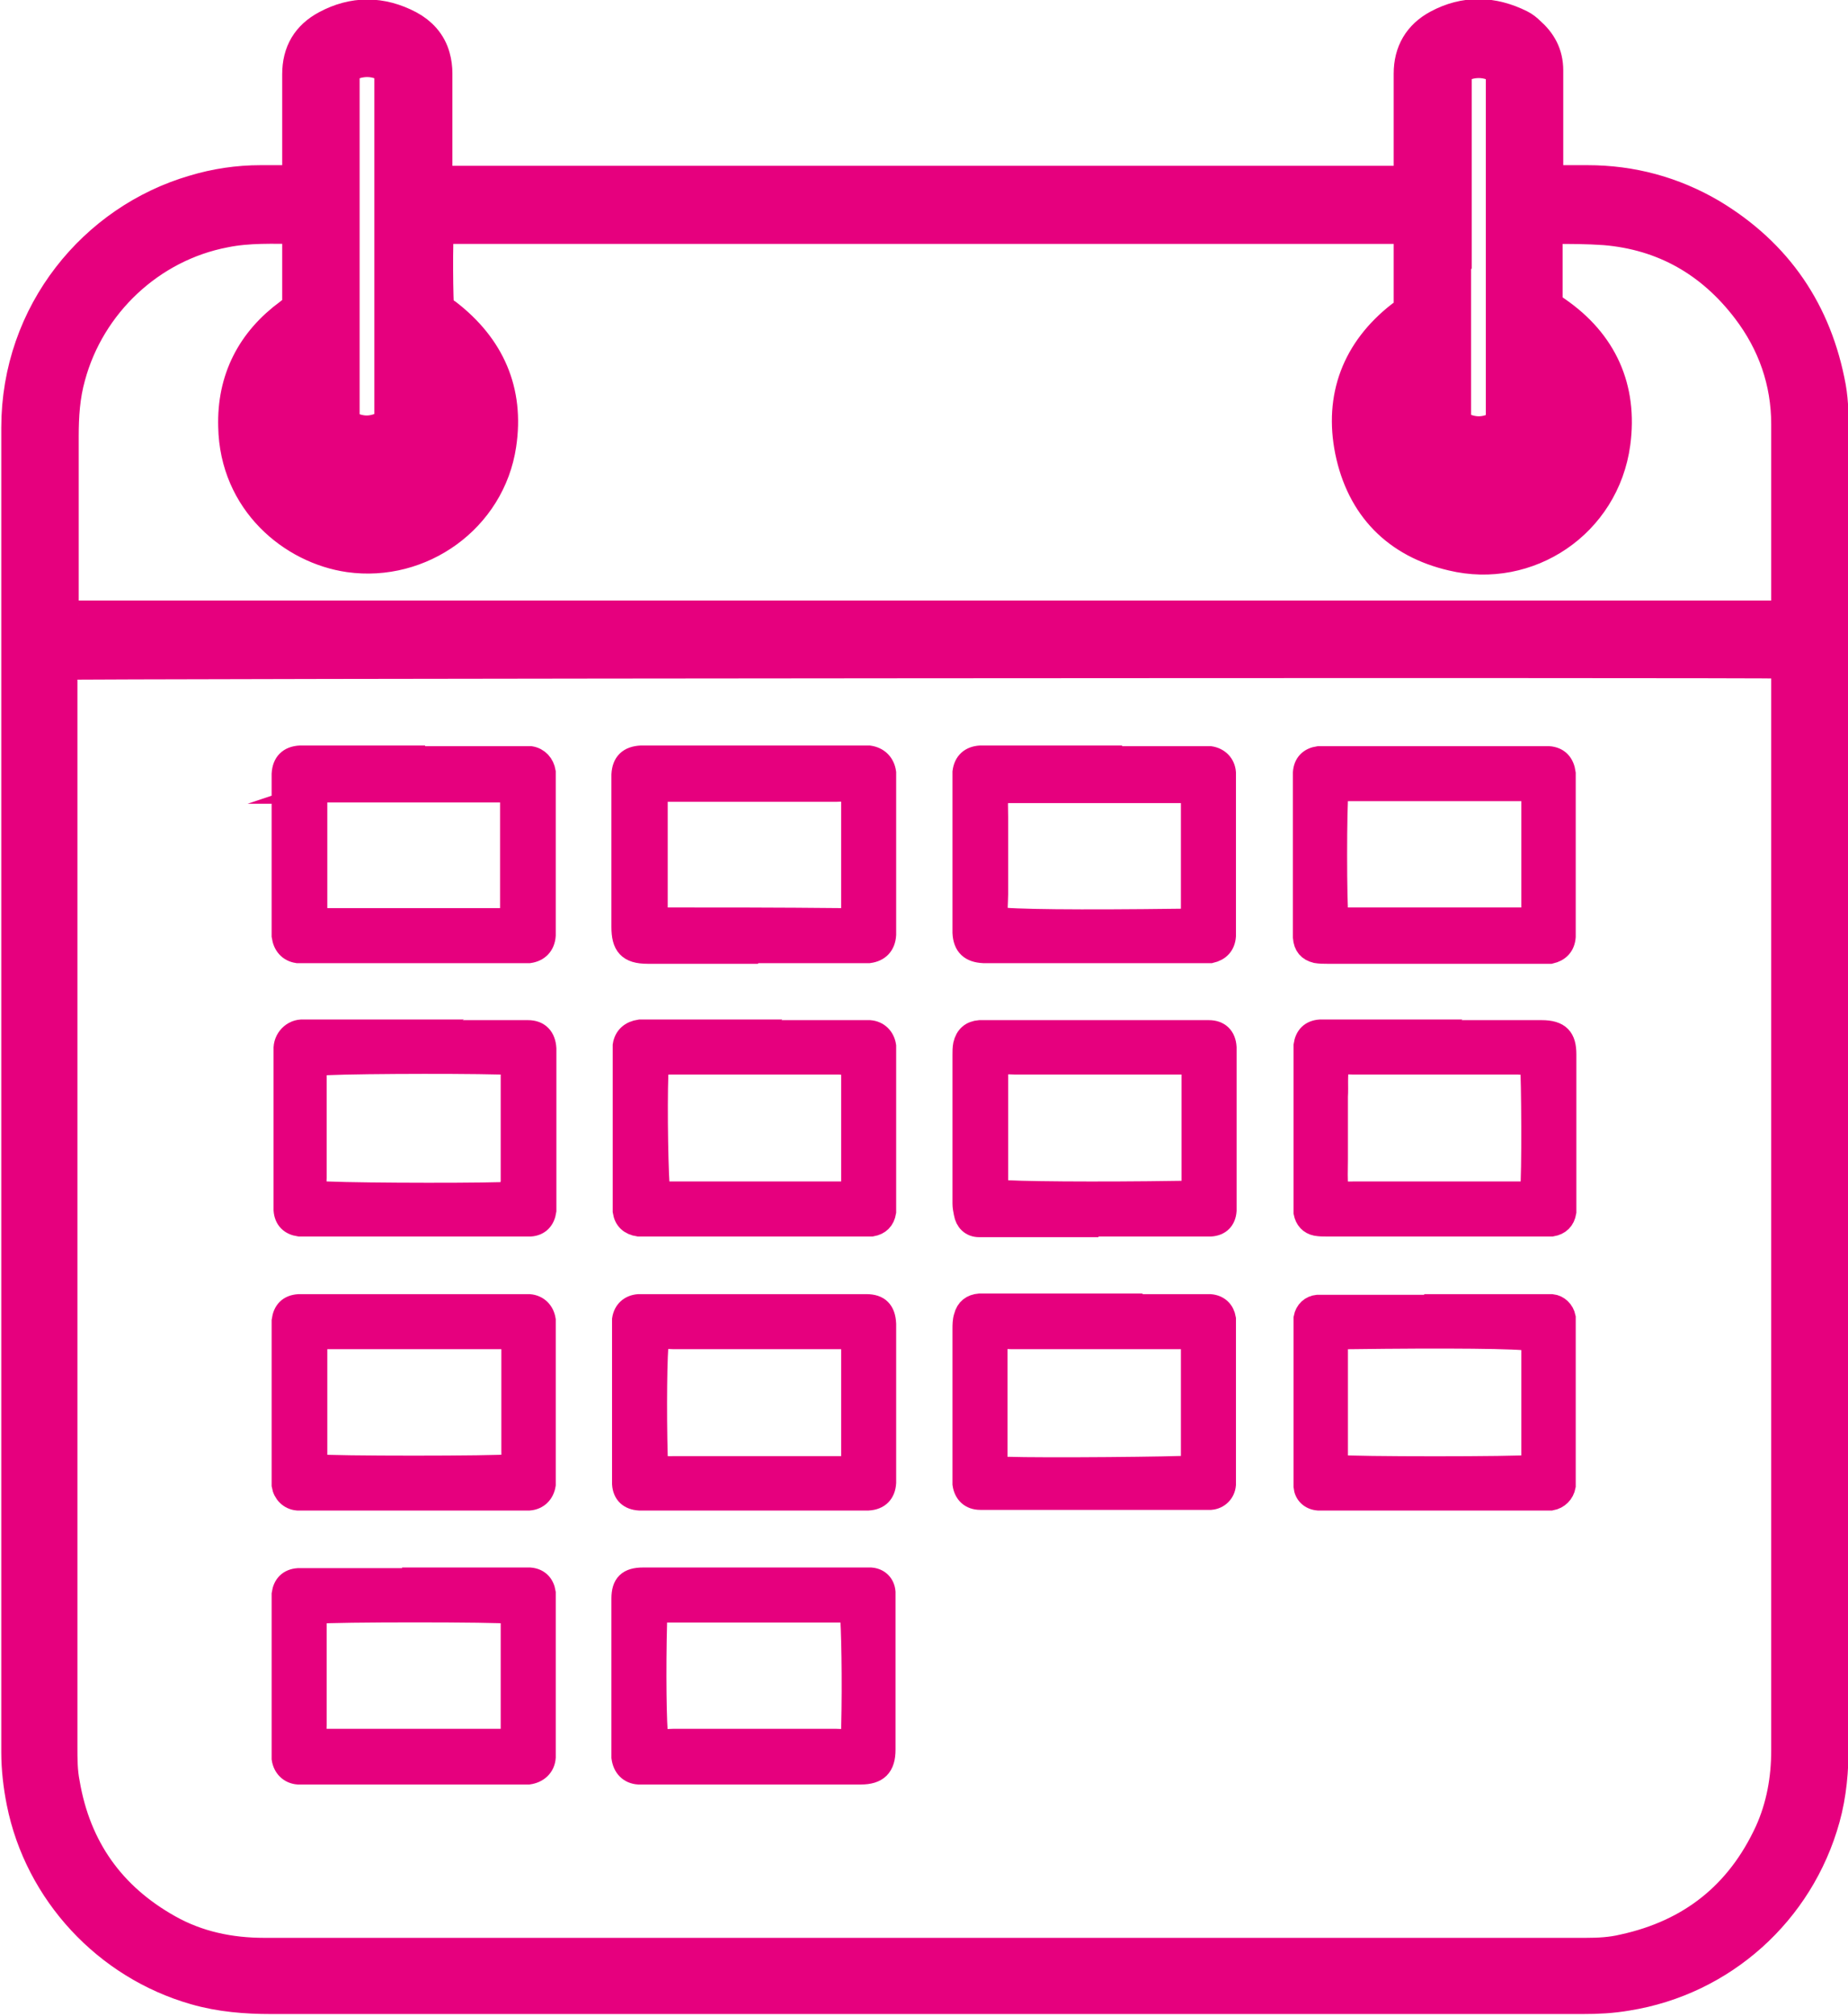 <?xml version="1.0" encoding="UTF-8"?>
<svg xmlns="http://www.w3.org/2000/svg" id="Layer_2" data-name="Layer 2" viewBox="0 0 28.88 31.49">
  <defs>
    <style>
      .cls-1 {
        stroke-width: .35px;
      }

      .cls-1, .cls-2 {
        fill: #e6007e;
        stroke: #e6007e;
        stroke-miterlimit: 10;
      }

      .cls-2 {
        stroke-width: .7px;
      }
    </style>
  </defs>
  <g id="Layer_1-2">
    <g>
      <path class="cls-2" d="M4.76,2.94c0-.1,0-.18,0-.26,0-.51,0-1.01,0-1.52,0-.31.13-.52.39-.66.39-.21.79-.21,1.19,0,.17.09.3.23.35.42.02.07.03.15.03.23,0,.51,0,1.01,0,1.52,0,.08,0,.16,0,.24.05.01.09.03.13.03.06,0,.11,0,.17,0,4.93,0,9.86,0,14.8,0,.09,0,.18,0,.28-.02.04-.08.03-.16.03-.23,0-.46,0-.93,0-1.39,0-.05,0-.1,0-.15,0-.3.13-.52.39-.66.39-.21.79-.2,1.19,0,.04.02.08.05.12.09.16.14.25.3.25.52,0,.52,0,1.04,0,1.56,0,.08,0,.16,0,.24.06.01.1.03.15.03.19,0,.39,0,.58,0,.67,0,1.3.17,1.88.51,1,.6,1.6,1.48,1.81,2.63.04.23.04.45.04.68,0,1.25,0,2.5,0,3.75,0,5.59,0,11.18,0,16.77,0,.37-.03.74-.13,1.1-.39,1.41-1.56,2.46-3,2.69-.23.04-.45.05-.68.05-1.13,0-2.27,0-3.4,0-5.7,0-11.39,0-17.09,0-.39,0-.78-.03-1.16-.14-1.33-.38-2.36-1.49-2.63-2.84-.05-.25-.08-.51-.08-.76,0-6.9,0-13.79,0-20.69,0-1.75,1.18-3.16,2.69-3.6.33-.1.67-.15,1.01-.15.17,0,.34,0,.51,0,.06,0,.11,0,.19-.02ZM.89,10.28c-.05.1-.03.21-.03.3,0,3.13,0,6.25,0,9.38,0,2.44,0,4.88,0,7.32,0,.2,0,.4.04.6.18,1.05.74,1.84,1.67,2.36.48.27,1.01.38,1.56.38,5.89,0,11.78,0,17.67,0,.99,0,1.98,0,2.98,0,.21,0,.41-.01.62-.06,1.1-.24,1.89-.87,2.36-1.89.19-.42.27-.87.27-1.33,0-5.6,0-11.21,0-16.81,0-.04,0-.09,0-.13,0-.04-.01-.08-.02-.13-.04,0-.08-.01-.11-.02-.46-.02-26.82,0-27,.02ZM24.07,3.49c0,.09,0,.16,0,.23,0,.29,0,.59,0,.88,0,.29,0,.22.19.36.68.47.98,1.13.87,1.95-.16,1.18-1.29,1.93-2.41,1.66-.82-.19-1.34-.72-1.51-1.55-.16-.8.1-1.48.75-1.99.06-.04.11-.08.16-.12,0-.04.01-.06.01-.08,0-.41,0-.83,0-1.24,0-.03-.01-.07-.02-.1-.11-.04-.22-.03-.33-.03-4.9,0-9.81,0-14.71,0-.07,0-.14,0-.21,0-.04,0-.08.02-.11.03-.03.25-.02,1.22,0,1.39.05.04.11.08.17.12.63.49.92,1.13.8,1.93-.16,1.08-1.19,1.81-2.25,1.66-.83-.12-1.69-.82-1.71-1.93-.02-.7.27-1.26.83-1.67.06-.05.12-.09.18-.13.02-.35.02-1.2-.01-1.37-.03,0-.06-.03-.1-.03-.39,0-.78-.02-1.17.06-1.2.23-2.18,1.15-2.5,2.33-.09.32-.11.64-.11.97,0,.86,0,1.73,0,2.59,0,.06,0,.13,0,.19,0,.04.02.08.04.13.11,0,.21,0,.3,0,8.82,0,17.65,0,26.47,0,.07,0,.14,0,.21,0,.04,0,.08-.02.12-.03,0-.05.01-.09.01-.14,0-.98,0-1.96,0-2.93,0-.69-.22-1.32-.64-1.87-.58-.76-1.35-1.2-2.3-1.28-.28-.02-.56-.02-.83-.02-.05,0-.1.01-.17.02ZM5.27,3.87s0,0,0,0c0,.82,0,1.64,0,2.46,0,.06,0,.13,0,.19,0,.13.06.21.18.26.19.08.37.08.56,0,.12-.05.2-.13.19-.28,0-.04,0-.07,0-.11,0-1.7,0-3.41,0-5.11,0-.04,0-.09,0-.13,0-.1-.05-.18-.14-.22-.19-.09-.38-.1-.58-.03-.17.06-.21.12-.21.3,0,.05,0,.1,0,.15,0,.83,0,1.67,0,2.5ZM22.64,3.85h0c0,.84,0,1.68,0,2.53,0,.06,0,.11,0,.17,0,.11.05.18.14.22.22.11.44.11.66,0,.08-.04.13-.11.13-.21,0-.05,0-.1,0-.15,0-1.69,0-3.38,0-5.08,0-.05,0-.1,0-.15,0-.12-.05-.19-.15-.24-.17-.08-.35-.09-.52-.04-.2.05-.25.13-.25.34,0,.05,0,.1,0,.15,0,.82,0,1.64,0,2.46Z"/>
      <path class="cls-1" d="M17.11,11.83c.54,0,1.08,0,1.63,0,.06,0,.11,0,.17,0,.13.02.22.11.23.24,0,.05,0,.1,0,.15,0,.75,0,1.5,0,2.25,0,.05,0,.1,0,.15-.01.14-.09.22-.22.25-.05,0-.1,0-.15,0-1.11,0-2.23,0-3.34,0-.02,0-.04,0-.06,0-.2-.01-.3-.1-.31-.3,0-.04,0-.07,0-.11,0-.74,0-1.48,0-2.23,0-.06,0-.11,0-.17.02-.15.11-.23.26-.24.06,0,.11,0,.17,0,.54,0,1.08,0,1.63,0ZM15.59,12.38c-.02.12-.01.25-.01.38,0,.14,0,.27,0,.41,0,.13,0,.26,0,.39,0,.14,0,.27,0,.41,0,.13-.02.25.01.37.18.04,1.29.05,2.83.03.06,0,.12,0,.19-.01,0-.05.02-.09.02-.14,0-.57,0-1.14,0-1.71,0-.04-.01-.08-.02-.12-.04,0-.06-.02-.09-.02-.96,0-1.91,0-2.87,0-.02,0-.04.01-.07.02Z"/>
      <path class="cls-1" d="M11.77,14.88c-.55,0-1.1,0-1.65,0-.3,0-.39-.12-.39-.4,0-.76,0-1.51,0-2.27,0-.04,0-.07,0-.11.01-.18.1-.27.29-.28.04,0,.07,0,.11,0,1.1,0,2.2,0,3.3,0,.05,0,.1,0,.15,0,.14.02.23.11.25.25,0,.05,0,.1,0,.15,0,.75,0,1.5,0,2.25,0,.04,0,.09,0,.13-.01.16-.1.25-.25.27-.06,0-.11,0-.17,0-.54,0-1.08,0-1.63,0ZM10.26,14.31s.03.04.04.04c.94,0,1.88,0,2.83.01.06,0,.11,0,.17-.02,0-.04.02-.06.02-.09,0-.6,0-1.2,0-1.8,0-.03-.01-.05-.02-.07-.08-.05-.16-.03-.24-.03-.85,0-1.7,0-2.55,0-.04,0-.09,0-.13,0-.04,0-.08.02-.12.03v1.93Z"/>
      <path class="cls-1" d="M6.47,11.83c.55,0,1.1,0,1.65,0,.06,0,.12,0,.17,0,.12.02.2.11.22.23,0,.05,0,.1,0,.15,0,.76,0,1.51,0,2.27,0,.04,0,.09,0,.13-.01.15-.1.24-.24.26-.04,0-.09,0-.13,0-1.11,0-2.23,0-3.34,0-.05,0-.1,0-.15,0-.13-.02-.21-.11-.23-.25,0-.04,0-.09,0-.13,0-.76,0-1.53,0-2.29,0-.04,0-.07,0-.11.01-.17.1-.26.27-.27.05,0,.1,0,.15,0,.54,0,1.08,0,1.63,0ZM4.96,12.38s-.02.07-.02.1c0,.59,0,1.18,0,1.78,0,.03.01.05.02.08.03,0,.06.02.08.02.96,0,1.91,0,2.87,0,.02,0,.04-.01.06-.02,0-.03.02-.05.02-.08,0-.6,0-1.2,0-1.8,0-.03-.01-.05-.02-.08-.03,0-.06-.02-.08-.02-.96,0-1.91,0-2.87,0-.02,0-.04.01-.07.02Z"/>
      <path class="cls-1" d="M22.43,11.83c.53,0,1.07,0,1.6,0,.06,0,.11,0,.17,0,.15.01.23.1.25.25,0,.05,0,.1,0,.15,0,.75,0,1.5,0,2.25,0,.05,0,.1,0,.15-.01.14-.09.22-.22.25-.05,0-.1,0-.15,0-1.11,0-2.22,0-3.34,0-.06,0-.11,0-.17-.01-.12-.03-.18-.1-.19-.23,0-.05,0-.1,0-.15,0-.76,0-1.51,0-2.27,0-.05,0-.1,0-.15.01-.14.09-.22.23-.24.06,0,.11,0,.17,0,.55,0,1.1,0,1.65,0ZM20.92,14.35c.09,0,.16,0,.24,0,.63,0,1.26,0,1.88,0,.24,0,.49,0,.73,0,.05,0,.11-.01.16-.02,0-.04.02-.07.02-.1,0-.59,0-1.18,0-1.78,0-.03-.02-.07-.03-.11-.08,0-.16,0-.24,0-.64,0-1.27,0-1.91,0-.24,0-.47,0-.71,0-.05,0-.11.01-.16.02-.03.21-.03,1.78,0,1.98Z"/>
      <path class="cls-1" d="M11.78,20.39c.54,0,1.08,0,1.63,0,.04,0,.09,0,.13,0,.19,0,.28.09.29.29,0,.18,0,.36,0,.53,0,.59,0,1.18,0,1.78,0,.06,0,.11,0,.17-.01.16-.1.25-.26.26-.04,0-.09,0-.13,0-1.11,0-2.21,0-3.32,0-.04,0-.09,0-.13,0-.15-.01-.24-.09-.25-.24,0-.04,0-.09,0-.13,0-.76,0-1.53,0-2.29,0-.05,0-.1,0-.15.02-.13.11-.21.24-.22.06,0,.11,0,.17,0,.54,0,1.08,0,1.63,0ZM10.28,22.89c.09.04.18.03.26.03.83,0,1.67,0,2.5,0,.05,0,.1,0,.15,0,.04,0,.08-.02.12-.03,0-.04.01-.07.01-.09,0-.59,0-1.17,0-1.76,0-.04-.02-.08-.03-.12-.05,0-.09-.01-.13-.02-.1,0-.2,0-.3,0-.78,0-1.56,0-2.33,0-.08,0-.17-.02-.25.03-.03.18-.04,1.11-.02,1.82,0,.05.01.1.02.15Z"/>
      <path class="cls-1" d="M11.79,24.66c.54,0,1.08,0,1.63,0,.06,0,.13,0,.19,0,.12.01.2.09.21.21,0,.05,0,.1,0,.15,0,.77,0,1.54,0,2.31,0,.26-.11.37-.37.37-1.12,0-2.24,0-3.36,0-.04,0-.07,0-.11,0-.14-.01-.23-.1-.25-.25,0-.04,0-.09,0-.13,0-.76,0-1.53,0-2.29,0-.02,0-.04,0-.06,0-.22.09-.31.32-.31.58,0,1.16,0,1.73,0h0ZM13.3,25.19s-.06-.02-.09-.02c-.96,0-1.91,0-2.87,0-.02,0-.04.01-.07.02,0,.05-.02.09-.02.14-.02.75-.01,1.64.02,1.82.08.05.16.03.25.03.54,0,1.08,0,1.63,0,.31,0,.61,0,.92,0,.08,0,.16.02.24-.04,0-.04.01-.09.01-.14.02-.76,0-1.61-.02-1.81Z"/>
      <path class="cls-1" d="M17.11,20.39c.54,0,1.08,0,1.63,0,.06,0,.11,0,.17,0,.13.01.21.09.23.21,0,.05,0,.1,0,.15,0,.76,0,1.53,0,2.29,0,.05,0,.1,0,.15-.01.12-.1.21-.22.22-.05,0-.1,0-.15,0-1.11,0-2.23,0-3.34,0-.04,0-.07,0-.11,0-.15,0-.24-.09-.26-.23,0-.05,0-.1,0-.15,0-.76,0-1.51,0-2.27,0-.06,0-.13.02-.19.03-.12.11-.18.23-.19.06,0,.11,0,.17,0,.55,0,1.1,0,1.65,0ZM18.61,22.89s.02-.08.02-.11c0-.58,0-1.17,0-1.75,0-.04-.02-.08-.03-.13-.08,0-.15,0-.22,0-.29,0-.58,0-.88,0-.56,0-1.13,0-1.69,0-.08,0-.16-.02-.23.04,0,.03-.01.05-.01.08,0,.59,0,1.18,0,1.78,0,.03.01.07.02.11.05,0,.09.01.13.02.6.02,2.69,0,2.89-.02Z"/>
      <path class="cls-1" d="M11.79,16.11c.54,0,1.08,0,1.63,0,.06,0,.11,0,.17,0,.13.01.22.1.24.23,0,.05,0,.1,0,.15,0,.76,0,1.51,0,2.27,0,.06,0,.11,0,.17-.02.12-.09.19-.21.21-.06,0-.11,0-.17,0-1.11,0-2.21,0-3.32,0-.05,0-.1,0-.15,0-.13-.02-.21-.09-.23-.22,0-.05,0-.1,0-.15,0-.76,0-1.53,0-2.29,0-.05,0-.1,0-.15.02-.13.11-.21.25-.23.05,0,.1,0,.15,0,.55,0,1.1,0,1.65,0ZM10.28,18.63c.09,0,.17,0,.24,0,.57,0,1.14,0,1.71,0,.3,0,.6,0,.9,0,.05,0,.11-.01.17-.02,0-.05.02-.08.02-.12,0-.58,0-1.17,0-1.75,0-.03-.01-.07-.02-.11-.07,0-.13-.02-.19-.02-.88,0-1.75,0-2.63,0-.06,0-.12.01-.19.02,0,.05-.02.09-.02.14-.02.54,0,1.67.03,1.86Z"/>
      <path class="cls-1" d="M17.09,19.15c-.53,0-1.07,0-1.6,0-.06,0-.13,0-.19,0-.12,0-.2-.08-.22-.2-.01-.05-.02-.1-.02-.15,0-.78,0-1.55,0-2.33,0-.05,0-.1.01-.15.03-.13.11-.2.24-.21.05,0,.1,0,.15,0,1.1,0,2.2,0,3.3,0,.04,0,.09,0,.13,0,.16,0,.25.09.26.25,0,.04,0,.09,0,.13,0,.76,0,1.53,0,2.29,0,.04,0,.09,0,.13-.01.14-.09.22-.23.23-.06,0-.13,0-.19,0-.54,0-1.08,0-1.63,0ZM18.62,18.62c0-.06.02-.11.02-.15,0-.57,0-1.14,0-1.71,0-.04-.01-.08-.02-.13-.04,0-.08-.02-.11-.02-.07,0-.14,0-.21,0-.81,0-1.63,0-2.44,0-.08,0-.17-.02-.26.03,0,.03-.02.06-.02.1,0,.58,0,1.17,0,1.75,0,.04.02.08.02.11.22.03,1.56.04,2.83.02.06,0,.11,0,.19-.01Z"/>
      <path class="cls-1" d="M6.47,20.39c.54,0,1.08,0,1.63,0,.06,0,.11,0,.17,0,.13.01.22.1.24.23,0,.05,0,.1,0,.15,0,.76,0,1.51,0,2.27,0,.05,0,.1,0,.15-.02.13-.11.22-.24.23-.05,0-.1,0-.15,0-1.1,0-2.2,0-3.3,0-.06,0-.11,0-.17,0-.12-.01-.21-.1-.23-.22,0-.05,0-.1,0-.15,0-.76,0-1.53,0-2.29,0-.04,0-.09,0-.13.02-.15.1-.23.25-.24.06,0,.11,0,.17,0,.54,0,1.08,0,1.63,0ZM4.96,22.89c.19.03,2.82.03,3.01,0,.05-.07.04-.15.04-.23,0-.3,0-.6,0-.9,0-.23,0-.46,0-.68,0-.06,0-.13-.06-.18-.03,0-.06,0-.1,0-.92,0-1.84,0-2.76,0-.04,0-.08.01-.13.02,0,.06-.02.1-.02.15,0,.56,0,1.11,0,1.67,0,.05.02.11.02.16Z"/>
      <path class="cls-1" d="M6.49,16.11c.54,0,1.07,0,1.61,0,.05,0,.1,0,.15,0,.17,0,.26.1.27.27,0,.04,0,.09,0,.13,0,.75,0,1.5,0,2.25,0,.05,0,.1,0,.15-.02.14-.1.22-.23.23-.06,0-.11,0-.17,0-1.09,0-2.18,0-3.27,0-.06,0-.11,0-.17,0-.14-.02-.22-.1-.23-.24,0-.04,0-.07,0-.11,0-.78,0-1.56,0-2.33,0-.02,0-.04,0-.06-.01-.17.13-.31.29-.3.12,0,.24,0,.36,0,.47,0,.94,0,1.41,0ZM4.98,16.63s-.02.02-.03.03c0,.04-.02.08-.02.13,0,.14,0,.27,0,.41,0,.4,0,.8,0,1.2,0,.08-.02.16.04.22.19.03,2.18.04,2.87.02.04,0,.08,0,.13-.02,0-.05.02-.1.03-.15,0-.57,0-1.14,0-1.71,0-.04-.02-.08-.03-.13-.06,0-.1-.02-.15-.02-.79-.02-2.65-.01-2.84.02Z"/>
      <path class="cls-1" d="M6.46,24.66c.54,0,1.08,0,1.63,0,.06,0,.13,0,.19,0,.13.01.21.09.23.22,0,.05,0,.1,0,.15,0,.76,0,1.53,0,2.29,0,.04,0,.09,0,.13-.01.14-.11.23-.25.25-.05,0-.1,0-.15,0-1.1,0-2.2,0-3.3,0-.05,0-.1,0-.15,0-.13-.01-.22-.1-.24-.23,0-.05,0-.1,0-.15,0-.76,0-1.51,0-2.27,0-.05,0-.1,0-.15.02-.14.1-.22.24-.23.06,0,.13,0,.19,0,.54,0,1.07,0,1.61,0ZM4.95,25.19c0,.05-.02.09-.02.13,0,.09,0,.17,0,.26,0,.46,0,.91,0,1.37,0,.08-.02.16.06.23.07,0,.14,0,.22,0,.83,0,1.67,0,2.5,0,.05,0,.1,0,.15,0,.04,0,.08-.02.12-.03,0-.05.02-.09.02-.13,0-.56,0-1.11,0-1.67,0-.05-.01-.11-.02-.16-.18-.03-2.8-.03-3.02,0Z"/>
      <path class="cls-1" d="M22.42,16.11c.56,0,1.11,0,1.67,0,.28,0,.37.11.37.36,0,.77,0,1.54,0,2.31,0,.05,0,.1,0,.15-.02.12-.09.19-.21.21-.05,0-.1,0-.15,0-1.12,0-2.24,0-3.36,0-.06,0-.11,0-.17-.01-.1-.02-.16-.09-.18-.19,0-.06,0-.11,0-.17,0-.76,0-1.53,0-2.29,0-.05,0-.1,0-.15.02-.14.1-.22.24-.23.06,0,.11,0,.17,0,.54,0,1.08,0,1.63,0ZM23.93,16.65c-.06-.05-.13-.03-.2-.04-.31,0-.63,0-.94,0-.55,0-1.1,0-1.65,0-.08,0-.16-.02-.23.04-.03.16-.01.32-.02.48,0,.16,0,.33,0,.49s0,.33,0,.49c0,.16-.01.32.01.49.09.04.17.03.24.03.85,0,1.7,0,2.55,0,.04,0,.09,0,.13,0,.04,0,.08-.02.11-.03.03-.23.02-1.79,0-1.96Z"/>
      <path class="cls-1" d="M22.43,20.39c.55,0,1.1,0,1.65,0,.06,0,.11,0,.17,0,.1.01.18.09.2.19,0,.06,0,.11,0,.17,0,.77,0,1.54,0,2.31,0,.05,0,.1,0,.15-.02.11-.1.19-.21.21-.05,0-.1,0-.15,0-1.11,0-2.22,0-3.34,0-.05,0-.1,0-.15,0-.12-.01-.2-.09-.21-.2,0-.06,0-.11,0-.17,0-.76,0-1.53,0-2.29,0-.06,0-.11,0-.17.02-.11.1-.18.2-.19.06,0,.11,0,.17,0,.56,0,1.11,0,1.67,0ZM23.93,22.89s.02-.06.02-.09c0-.6,0-1.2,0-1.8,0-.03-.01-.05-.02-.07-.17-.04-1.33-.05-2.83-.03-.06,0-.12,0-.19.02,0,.05-.02.09-.02.14,0,.58,0,1.16,0,1.73,0,.04.02.08.02.11.2.03,2.83.03,3.02,0Z"/>
    </g>
  </g>
</svg>
